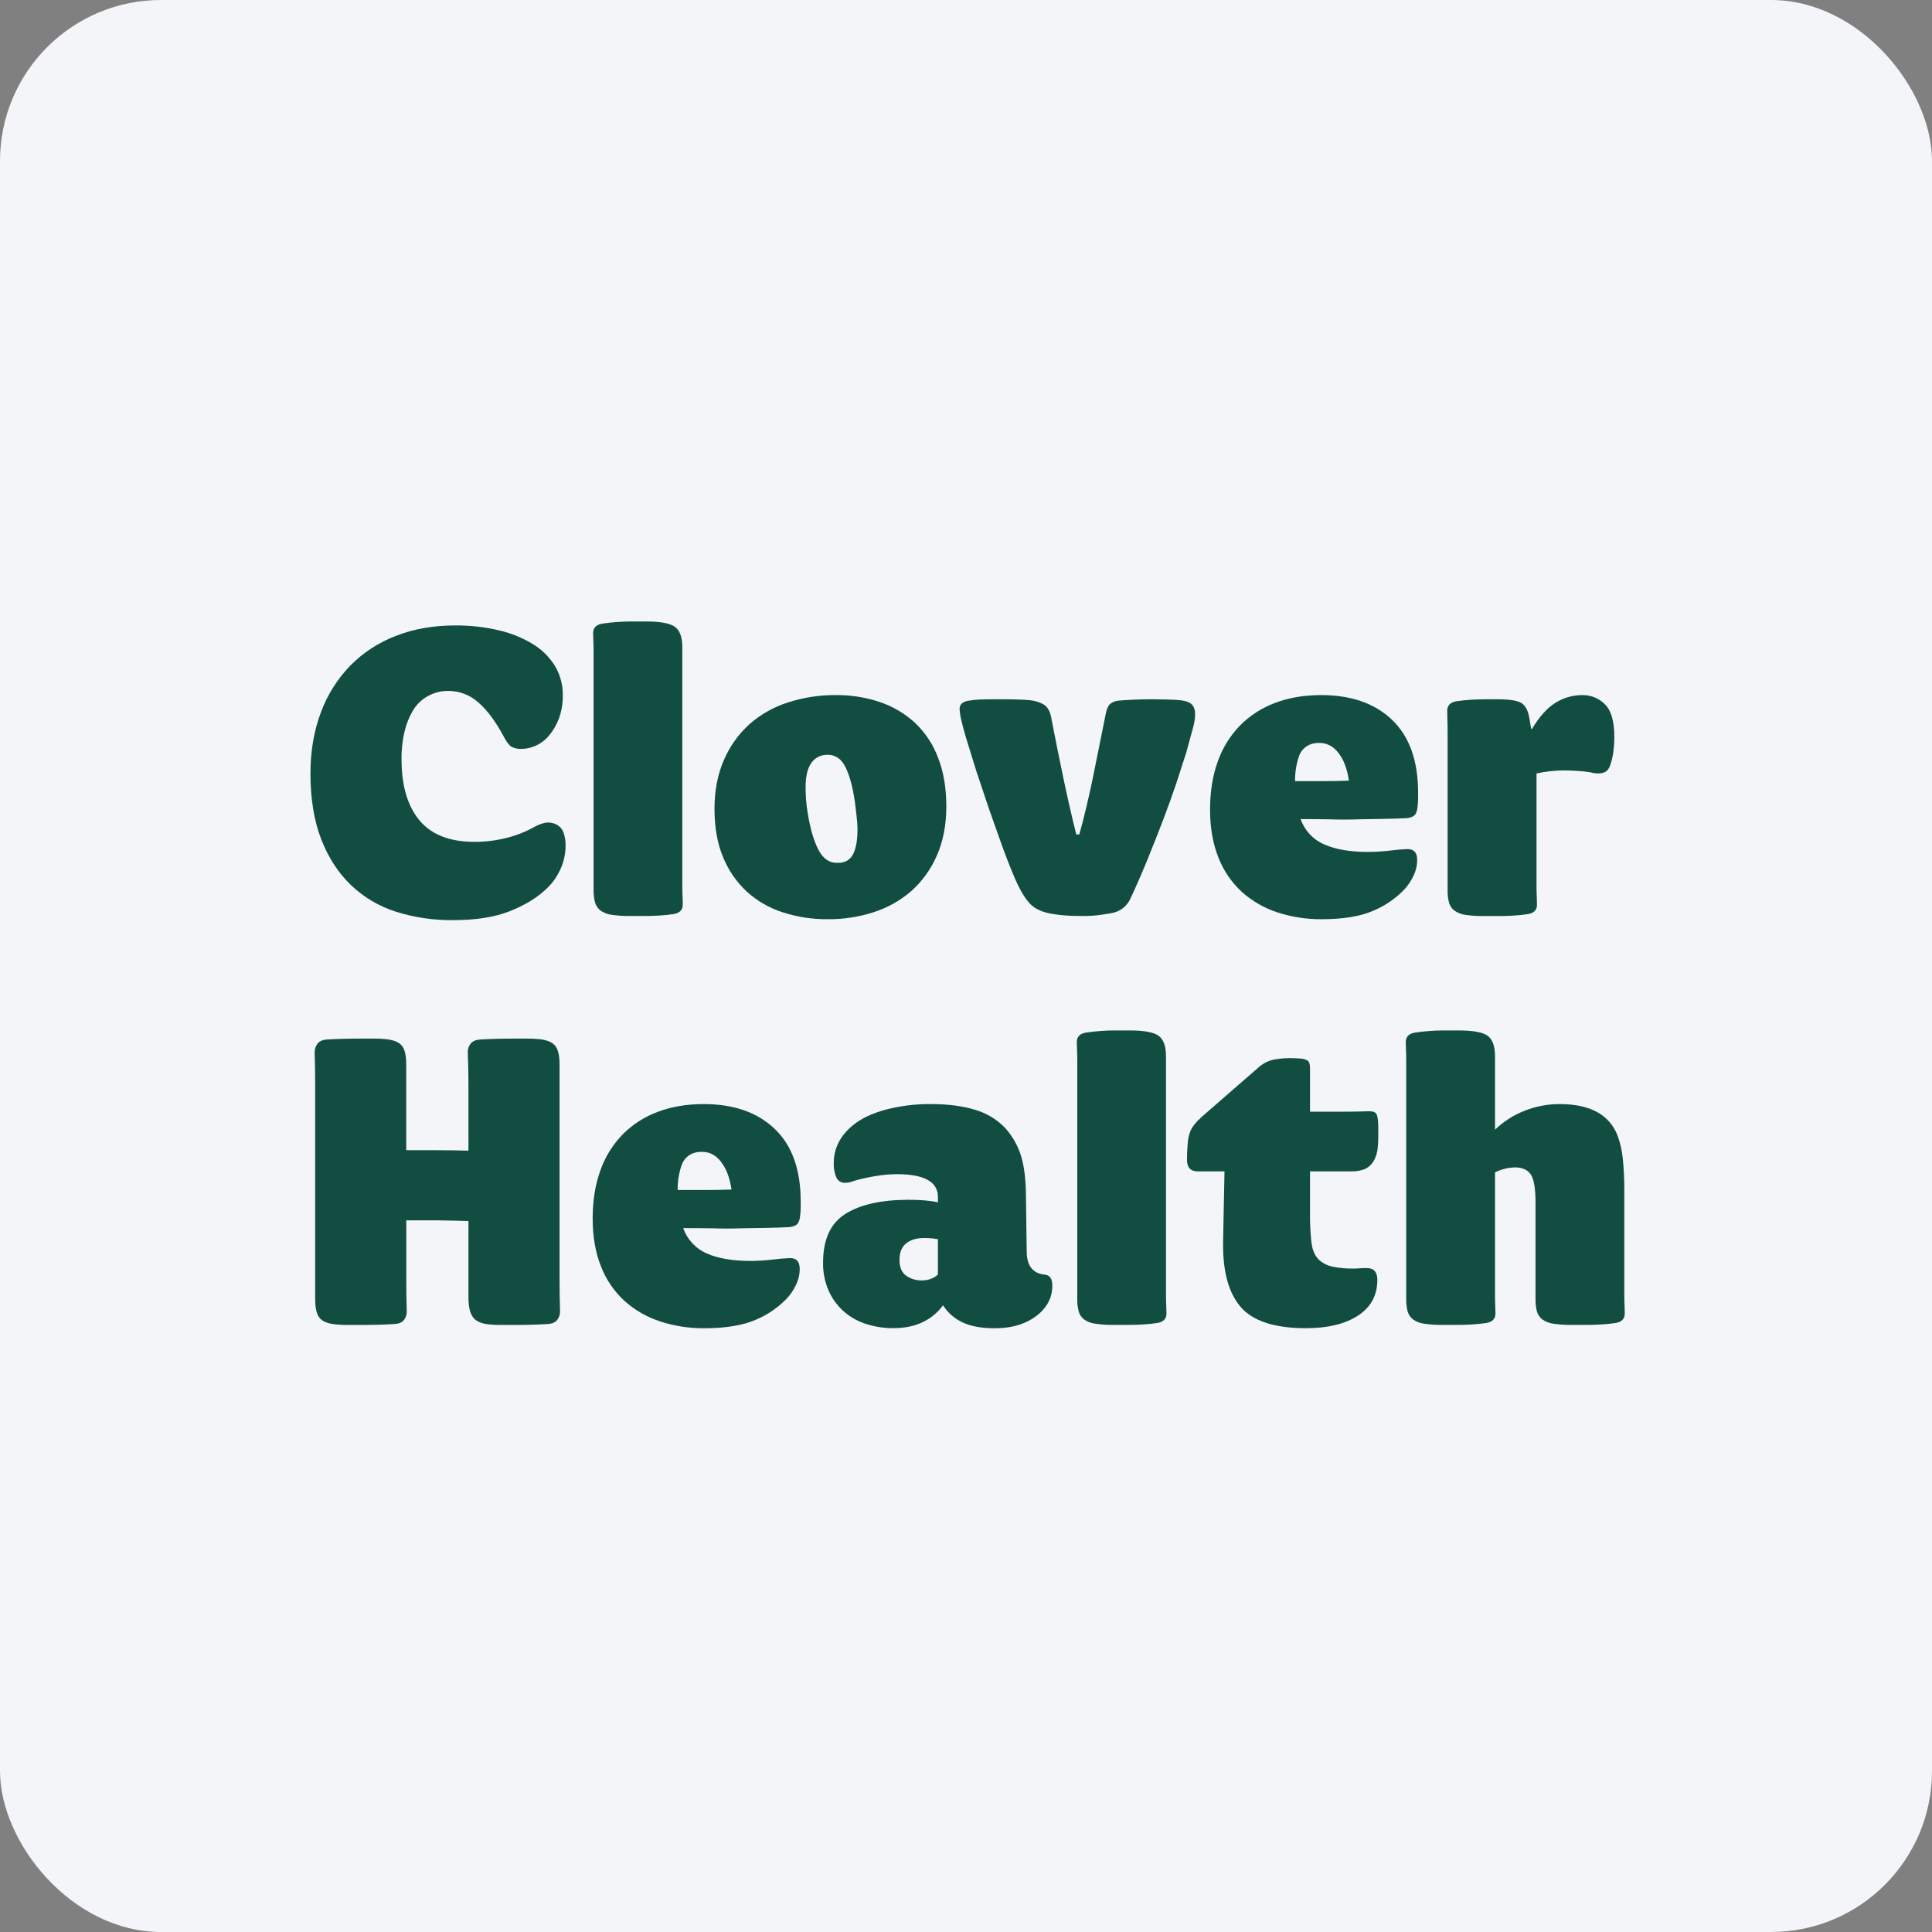 <svg width="96" height="96" viewBox="0 0 96 96" fill="none" xmlns="http://www.w3.org/2000/svg">
<rect x="0" y="0" width="96" height="96" fill="#808080" stroke="none"/>
<rect width="96" height="96" rx="8" fill="#F4F5F8"/>
<path d="M15.426 38.452C15.426 37.333 15.598 36.318 15.942 35.407C16.26 34.538 16.757 33.746 17.399 33.08C18.041 32.429 18.815 31.924 19.668 31.598C20.554 31.251 21.533 31.078 22.605 31.078C23.348 31.071 24.088 31.154 24.81 31.326C25.413 31.464 25.987 31.701 26.513 32.026C26.952 32.299 27.321 32.671 27.589 33.114C27.841 33.546 27.971 34.038 27.965 34.538C27.973 34.932 27.908 35.325 27.774 35.696C27.661 36.003 27.497 36.288 27.288 36.541C27.11 36.758 26.884 36.932 26.628 37.05C26.409 37.153 26.171 37.208 25.929 37.212C25.76 37.221 25.592 37.19 25.439 37.12C25.324 37.058 25.2 36.91 25.069 36.67C24.645 35.871 24.21 35.281 23.766 34.901C23.358 34.534 22.828 34.331 22.279 34.331C22.051 34.327 21.824 34.362 21.608 34.435C21.398 34.506 21.201 34.609 21.023 34.741C20.809 34.903 20.63 35.107 20.497 35.341C20.323 35.647 20.192 35.977 20.109 36.32C19.997 36.783 19.944 37.258 19.953 37.734C19.953 39.04 20.249 40.049 20.843 40.763C21.437 41.477 22.354 41.833 23.597 41.831C24.133 41.831 24.667 41.764 25.186 41.631C25.673 41.509 26.14 41.322 26.578 41.075C26.834 40.938 27.059 40.87 27.253 40.87C27.343 40.872 27.434 40.887 27.52 40.916C27.765 40.99 27.954 41.184 28.021 41.431C28.081 41.624 28.108 41.826 28.103 42.027C28.102 42.442 28.009 42.851 27.831 43.226C27.655 43.608 27.4 43.95 27.084 44.227C26.644 44.636 26.055 44.988 25.319 45.281C24.582 45.574 23.646 45.721 22.511 45.721C21.548 45.731 20.588 45.59 19.669 45.301C18.832 45.036 18.066 44.581 17.431 43.972C16.806 43.37 16.317 42.615 15.963 41.708C15.609 40.801 15.43 39.715 15.426 38.452Z" fill="#124D42"/>
<path d="M29.472 31.46C29.472 31.19 29.63 31.032 29.947 30.985C30.155 30.954 30.381 30.929 30.623 30.91C30.866 30.891 31.1 30.882 31.323 30.881H32.098C32.824 30.881 33.306 30.972 33.545 31.153C33.785 31.334 33.904 31.672 33.904 32.166V44.021C33.904 44.214 33.908 44.389 33.916 44.547C33.924 44.706 33.927 44.839 33.927 44.947C33.927 45.217 33.769 45.375 33.453 45.422C33.245 45.453 33.019 45.476 32.775 45.492C32.532 45.507 32.299 45.515 32.076 45.515H31.301C30.999 45.519 30.697 45.5 30.398 45.457C30.196 45.433 30.004 45.359 29.838 45.243C29.705 45.141 29.609 44.999 29.565 44.838C29.515 44.639 29.491 44.435 29.495 44.23V32.374C29.495 32.182 29.491 32.008 29.484 31.854C29.477 31.7 29.472 31.568 29.472 31.46Z" fill="#124D42"/>
<path d="M35.503 40.193C35.503 39.284 35.658 38.476 35.969 37.768C36.258 37.092 36.69 36.485 37.234 35.99C37.788 35.5 38.44 35.131 39.145 34.906C39.919 34.656 40.727 34.531 41.54 34.538C42.278 34.532 43.013 34.648 43.713 34.882C44.36 35.099 44.954 35.448 45.457 35.909C45.968 36.391 46.362 36.983 46.609 37.641C46.885 38.34 47.023 39.153 47.022 40.078C47.022 41.003 46.861 41.824 46.541 42.538C46.241 43.221 45.794 43.829 45.232 44.319C44.689 44.776 44.062 45.122 43.385 45.336C42.654 45.568 41.892 45.682 41.125 45.675C40.371 45.682 39.621 45.567 38.903 45.336C38.242 45.126 37.634 44.778 37.118 44.314C36.604 43.838 36.2 43.256 35.935 42.607C35.647 41.925 35.503 41.121 35.503 40.193ZM40.03 39.108C40.03 39.318 40.038 39.528 40.053 39.737C40.068 39.947 40.095 40.167 40.133 40.39C40.256 41.16 40.431 41.767 40.658 42.208C40.884 42.649 41.186 42.871 41.563 42.873H41.721C41.773 42.873 41.824 42.865 41.872 42.849C42.14 42.788 42.331 42.614 42.442 42.33C42.553 42.045 42.609 41.672 42.61 41.211C42.608 41.008 42.594 40.806 42.569 40.605C42.542 40.377 42.513 40.129 42.482 39.86C42.375 39.12 42.219 38.542 42.016 38.127C41.812 37.711 41.515 37.504 41.123 37.503C41.092 37.503 41.04 37.506 40.967 37.514C40.89 37.523 40.815 37.543 40.742 37.572C40.268 37.756 40.031 38.268 40.03 39.108Z" fill="#124D42"/>
<path d="M47.682 35.222C47.682 34.998 47.833 34.863 48.134 34.817C48.314 34.785 48.495 34.767 48.678 34.759C48.863 34.751 49.106 34.747 49.407 34.747H49.904C50.128 34.747 50.357 34.751 50.593 34.759C50.828 34.767 51.019 34.779 51.166 34.793C51.412 34.812 51.65 34.886 51.865 35.007C52.046 35.12 52.168 35.326 52.229 35.627C52.423 36.638 52.626 37.649 52.838 38.66C53.05 39.67 53.264 40.605 53.48 41.462H53.631C53.869 40.605 54.092 39.671 54.301 38.66L54.95 35.443C54.997 35.219 55.065 35.067 55.153 34.986C55.267 34.892 55.406 34.835 55.552 34.818C55.676 34.802 55.902 34.788 56.224 34.772C56.546 34.755 56.837 34.748 57.092 34.748H57.441C57.619 34.748 57.83 34.753 58.078 34.76C58.325 34.768 58.519 34.779 58.658 34.795C58.928 34.825 59.117 34.897 59.224 35.009C59.331 35.12 59.386 35.288 59.386 35.513C59.374 35.76 59.332 36.005 59.259 36.242L58.946 37.388L58.449 38.926C58.256 39.498 58.039 40.098 57.8 40.727C57.561 41.355 57.304 42.006 57.031 42.677C56.757 43.349 56.469 44.009 56.168 44.657C56.011 45.003 55.704 45.259 55.335 45.351C55.195 45.382 54.985 45.417 54.711 45.456C54.453 45.493 54.194 45.512 53.934 45.514H53.634C53.409 45.514 53.184 45.506 52.956 45.49C52.752 45.478 52.55 45.454 52.348 45.42C51.824 45.344 51.435 45.174 51.184 44.911C50.933 44.648 50.68 44.224 50.426 43.639C50.218 43.153 50.005 42.612 49.789 42.018L49.141 40.189L48.516 38.324L47.983 36.6C47.891 36.283 47.817 36.006 47.763 35.766C47.718 35.588 47.691 35.406 47.682 35.222Z" fill="#124D42"/>
<path d="M60.127 40.226C60.127 39.34 60.254 38.545 60.509 37.84C60.743 37.171 61.12 36.56 61.614 36.051C62.107 35.554 62.701 35.171 63.356 34.927C64.036 34.668 64.8 34.539 65.649 34.539C67.141 34.539 68.316 34.95 69.174 35.772C70.032 36.594 70.463 37.796 70.465 39.379V39.691C70.464 39.808 70.456 39.925 70.442 40.041C70.426 40.265 70.377 40.419 70.292 40.504C70.207 40.588 70.067 40.639 69.872 40.655C69.571 40.67 69.219 40.681 68.819 40.689C68.418 40.697 67.981 40.705 67.51 40.712C67.278 40.721 67.043 40.724 66.804 40.724C66.566 40.724 66.321 40.724 66.074 40.712C65.588 40.705 65.106 40.7 64.628 40.701C64.826 41.268 65.254 41.725 65.806 41.961C66.365 42.207 67.081 42.331 67.953 42.331C68.338 42.331 68.723 42.307 69.105 42.261C69.383 42.223 69.664 42.2 69.944 42.191C70.26 42.191 70.419 42.369 70.419 42.726C70.419 43.006 70.353 43.282 70.228 43.532C70.118 43.763 69.977 43.977 69.808 44.167C69.365 44.637 68.829 45.008 68.233 45.256C67.593 45.536 66.741 45.675 65.676 45.675C64.927 45.682 64.183 45.567 63.471 45.335C62.818 45.122 62.217 44.775 61.705 44.317C61.193 43.843 60.795 43.259 60.542 42.609C60.266 41.923 60.128 41.129 60.127 40.226ZM64.352 38.814H65.673C66.143 38.814 66.594 38.806 67.027 38.79C66.95 38.282 66.815 37.879 66.622 37.581C66.351 37.137 65.996 36.915 65.557 36.915C65.463 36.913 65.369 36.922 65.277 36.94C64.93 37.006 64.647 37.256 64.541 37.592C64.408 37.986 64.345 38.399 64.352 38.814Z" fill="#124D42"/>
<path d="M71.912 35.322C71.912 35.049 72.07 34.888 72.387 34.842C72.595 34.81 72.821 34.787 73.064 34.772C73.307 34.757 73.537 34.748 73.753 34.748H74.424C75.026 34.748 75.423 34.813 75.613 34.942C75.803 35.071 75.928 35.311 75.989 35.662L76.082 36.213H76.129C76.491 35.607 76.879 35.176 77.292 34.92C77.696 34.668 78.164 34.536 78.641 34.539C79.056 34.535 79.455 34.7 79.747 34.996C80.059 35.3 80.215 35.843 80.216 36.623C80.216 36.849 80.202 37.074 80.175 37.298C80.15 37.511 80.106 37.722 80.042 37.928C79.98 38.137 79.897 38.277 79.793 38.338C79.683 38.402 79.556 38.434 79.428 38.432C79.364 38.432 79.301 38.428 79.238 38.42C79.165 38.411 79.093 38.396 79.023 38.374C78.803 38.339 78.58 38.316 78.357 38.304C78.091 38.289 77.868 38.281 77.692 38.281C77.24 38.286 76.79 38.337 76.349 38.432V44.033C76.349 44.225 76.353 44.399 76.361 44.557C76.368 44.714 76.372 44.846 76.372 44.953C76.372 45.222 76.214 45.379 75.897 45.425C75.687 45.456 75.463 45.479 75.22 45.495C74.977 45.511 74.743 45.518 74.521 45.518H73.73C73.43 45.522 73.13 45.504 72.832 45.461C72.632 45.438 72.439 45.366 72.273 45.251C72.14 45.15 72.044 45.009 72.001 44.848C71.951 44.651 71.927 44.448 71.931 44.245V36.26C71.931 36.064 71.927 35.887 71.92 35.727C71.913 35.566 71.912 35.431 71.912 35.322Z" fill="#124D42"/>
<path d="M15.636 52.302C15.63 52.141 15.681 51.984 15.78 51.857C15.877 51.737 16.025 51.669 16.226 51.654C16.481 51.638 16.739 51.627 17.002 51.62C17.264 51.612 17.534 51.608 17.813 51.608H18.611C18.781 51.606 18.951 51.614 19.12 51.631C19.514 51.662 19.79 51.764 19.949 51.938C20.107 52.111 20.186 52.429 20.186 52.893V57.153H21.714C22.23 57.153 22.752 57.16 23.277 57.176V53.83C23.277 53.329 23.265 52.82 23.242 52.302C23.236 52.141 23.287 51.984 23.387 51.857C23.483 51.737 23.636 51.669 23.844 51.654C24.099 51.638 24.355 51.627 24.613 51.62C24.871 51.612 25.144 51.608 25.429 51.608H26.216C26.39 51.606 26.564 51.614 26.737 51.631C27.131 51.662 27.406 51.764 27.565 51.938C27.724 52.111 27.804 52.429 27.804 52.893V63.578C27.804 64.103 27.812 64.627 27.828 65.153C27.834 65.312 27.783 65.468 27.683 65.593C27.586 65.708 27.438 65.774 27.237 65.789C26.983 65.805 26.724 65.816 26.462 65.824C26.199 65.832 25.925 65.836 25.64 65.836H24.852C24.682 65.837 24.512 65.829 24.343 65.813C23.95 65.782 23.673 65.667 23.515 65.471C23.357 65.274 23.278 64.944 23.278 64.481V60.672C22.769 60.657 22.252 60.645 21.726 60.638H20.188V63.624C20.188 64.126 20.195 64.635 20.211 65.153C20.217 65.311 20.167 65.467 20.071 65.593C19.979 65.708 19.828 65.774 19.62 65.789C19.365 65.805 19.109 65.816 18.851 65.824C18.593 65.832 18.32 65.836 18.034 65.836H17.235C17.065 65.837 16.895 65.829 16.725 65.813C16.331 65.782 16.055 65.68 15.898 65.506C15.741 65.332 15.661 65.013 15.66 64.55V53.83C15.66 53.336 15.652 52.827 15.636 52.302Z" fill="#124D42"/>
<path d="M29.449 60.547C29.449 59.661 29.576 58.866 29.831 58.162C30.065 57.492 30.442 56.881 30.936 56.372C31.429 55.875 32.023 55.492 32.679 55.249C33.358 54.99 34.123 54.861 34.971 54.861C36.46 54.861 37.635 55.273 38.496 56.094C39.357 56.916 39.787 58.118 39.786 59.7V60.013C39.786 60.13 39.778 60.246 39.763 60.362C39.748 60.586 39.698 60.741 39.613 60.825C39.528 60.91 39.389 60.96 39.194 60.976C38.893 60.991 38.542 61.003 38.14 61.011L36.832 61.034C36.6 61.041 36.365 61.046 36.125 61.046C35.886 61.046 35.644 61.041 35.396 61.034C34.91 61.026 34.427 61.023 33.949 61.023C34.147 61.59 34.573 62.048 35.125 62.286C35.684 62.531 36.4 62.654 37.272 62.654C37.656 62.654 38.041 62.63 38.423 62.584C38.702 62.547 38.982 62.523 39.263 62.514C39.579 62.514 39.737 62.693 39.737 63.05C39.737 63.33 39.672 63.606 39.546 63.856C39.437 64.086 39.296 64.3 39.126 64.491C38.684 64.96 38.147 65.331 37.552 65.579C36.911 65.859 36.058 65.999 34.993 65.999C34.246 66.005 33.504 65.891 32.794 65.658C32.141 65.446 31.539 65.099 31.029 64.64C30.516 64.168 30.117 63.584 29.865 62.933C29.588 62.245 29.449 61.45 29.449 60.547ZM33.674 59.132H34.994C35.465 59.132 35.916 59.124 36.349 59.108C36.272 58.601 36.137 58.198 35.943 57.899C35.673 57.455 35.318 57.233 34.879 57.234C34.785 57.233 34.691 57.24 34.599 57.258C34.253 57.324 33.971 57.575 33.864 57.91C33.731 58.303 33.666 58.717 33.674 59.132Z" fill="#124D42"/>
<path d="M40.898 62.74C40.898 61.589 41.268 60.782 42.009 60.316C42.749 59.851 43.795 59.618 45.144 59.617C45.757 59.617 46.244 59.66 46.605 59.744V59.476C46.605 58.721 45.922 58.344 44.557 58.344C44.223 58.347 43.89 58.375 43.561 58.43C43.225 58.481 42.893 58.551 42.565 58.639C42.473 58.672 42.38 58.702 42.285 58.73C42.191 58.76 42.093 58.774 41.996 58.774C41.806 58.786 41.63 58.676 41.556 58.502C41.463 58.281 41.419 58.042 41.428 57.802C41.428 57.046 41.76 56.406 42.424 55.88C42.818 55.564 43.351 55.316 44.022 55.134C44.755 54.944 45.51 54.852 46.267 54.861C47.106 54.861 47.834 54.955 48.45 55.145C49.026 55.311 49.548 55.628 49.961 56.064C50.32 56.467 50.587 56.945 50.742 57.462C50.9 57.987 50.979 58.674 50.98 59.522L51.016 62.173C51.016 62.886 51.313 63.273 51.907 63.336C52.162 63.352 52.289 63.536 52.289 63.888C52.289 64.442 52.062 64.913 51.607 65.301C51.051 65.767 50.328 66 49.439 66C48.76 66 48.216 65.899 47.806 65.698C47.418 65.513 47.088 65.222 46.858 64.859C46.61 65.203 46.283 65.481 45.903 65.669C45.487 65.886 44.98 65.995 44.38 65.995C43.932 65.997 43.487 65.93 43.059 65.795C42.65 65.669 42.271 65.46 41.946 65.181C41.621 64.897 41.361 64.547 41.184 64.154C40.986 63.709 40.888 63.227 40.898 62.74ZM44.695 62.6C44.695 62.965 44.804 63.227 45.023 63.386C45.257 63.549 45.537 63.633 45.822 63.624C45.966 63.624 46.108 63.598 46.242 63.549C46.376 63.503 46.5 63.429 46.604 63.333V61.575C46.528 61.56 46.438 61.547 46.334 61.535C46.195 61.522 46.055 61.516 45.915 61.517C45.539 61.517 45.242 61.607 45.023 61.785C44.804 61.964 44.695 62.236 44.695 62.6Z" fill="#124D42"/>
<path d="M53.505 51.781C53.505 51.511 53.663 51.352 53.98 51.306C54.188 51.276 54.414 51.25 54.657 51.231C54.899 51.211 55.133 51.202 55.356 51.202H56.132C56.857 51.202 57.339 51.293 57.579 51.474C57.819 51.655 57.939 51.993 57.937 52.487V64.34C57.937 64.533 57.941 64.709 57.949 64.868C57.957 65.025 57.961 65.158 57.961 65.266C57.961 65.537 57.803 65.695 57.486 65.741C57.276 65.772 57.052 65.796 56.809 65.811C56.567 65.826 56.332 65.834 56.11 65.834H55.334C55.032 65.838 54.73 65.819 54.431 65.775C54.23 65.752 54.038 65.68 53.871 65.565C53.739 65.464 53.643 65.321 53.599 65.16C53.549 64.961 53.525 64.757 53.529 64.552V52.695C53.529 52.503 53.526 52.329 53.518 52.174C53.511 52.02 53.505 51.892 53.505 51.781Z" fill="#124D42"/>
<path d="M58.981 57.634C58.981 57.348 58.993 57.08 59.016 56.828C59.029 56.621 59.072 56.416 59.144 56.22C59.221 56.011 59.417 55.763 59.734 55.477L62.466 53.1C62.6 52.974 62.75 52.867 62.912 52.781C63.085 52.698 63.27 52.645 63.462 52.624C63.657 52.594 63.854 52.578 64.052 52.577C64.237 52.577 64.441 52.586 64.666 52.601C64.774 52.611 64.878 52.646 64.972 52.7C65.053 52.751 65.094 52.879 65.094 53.082V55.24H66.599C67.162 55.24 67.633 55.233 68.011 55.217C68.166 55.217 68.276 55.242 68.341 55.291C68.406 55.341 68.447 55.45 68.463 55.618C68.479 55.758 68.486 55.9 68.486 56.041V56.464C68.486 56.672 68.475 56.881 68.451 57.088C68.43 57.278 68.374 57.461 68.288 57.632C68.191 57.829 68.03 57.988 67.832 58.084C67.616 58.17 67.385 58.211 67.154 58.204H65.094V60.347C65.09 60.809 65.114 61.272 65.164 61.731C65.21 62.126 65.345 62.425 65.569 62.626C65.764 62.79 65.997 62.9 66.247 62.946C66.569 63.009 66.897 63.039 67.226 63.034C67.335 63.034 67.44 63.03 67.545 63.022C67.65 63.014 67.766 63.011 67.895 63.011H67.93C68.269 63.011 68.439 63.206 68.439 63.597C68.439 64.363 68.118 64.954 67.478 65.372C66.837 65.789 65.973 65.998 64.885 65.997C63.334 65.997 62.253 65.644 61.643 64.937C61.066 64.259 60.776 63.244 60.775 61.892V61.683L60.845 58.205H59.502C59.155 58.199 58.981 58.008 58.981 57.634Z" fill="#124D42"/>
<path d="M69.852 51.781C69.852 51.511 70.01 51.352 70.327 51.306C70.535 51.276 70.76 51.25 71.003 51.231C71.246 51.211 71.475 51.202 71.693 51.202H72.48C73.205 51.202 73.687 51.293 73.927 51.474C74.167 51.655 74.287 51.993 74.286 52.487V56.134C74.71 55.725 75.212 55.404 75.761 55.191C76.316 54.972 76.907 54.859 77.504 54.861C79.009 54.861 79.966 55.382 80.375 56.423C80.51 56.791 80.597 57.174 80.635 57.563C80.691 58.108 80.716 58.654 80.711 59.201V64.34C80.711 64.533 80.715 64.709 80.723 64.868C80.73 65.025 80.734 65.158 80.734 65.266C80.734 65.537 80.576 65.695 80.26 65.741C80.05 65.772 79.825 65.796 79.582 65.811C79.339 65.826 79.105 65.834 78.883 65.834H78.095C77.795 65.838 77.495 65.819 77.197 65.775C76.998 65.752 76.807 65.68 76.642 65.565C76.508 65.464 76.413 65.321 76.369 65.16C76.319 64.961 76.295 64.757 76.299 64.552V59.745C76.299 59.051 76.22 58.588 76.062 58.356C75.903 58.125 75.643 58.008 75.28 58.007C74.935 58.016 74.595 58.101 74.286 58.256V64.34C74.286 64.533 74.289 64.709 74.298 64.868C74.306 65.025 74.309 65.158 74.309 65.266C74.309 65.537 74.151 65.695 73.834 65.741C73.626 65.772 73.4 65.796 73.157 65.811C72.915 65.826 72.681 65.833 72.458 65.834H71.67C71.369 65.838 71.069 65.819 70.772 65.775C70.572 65.752 70.382 65.68 70.216 65.565C70.084 65.464 69.988 65.321 69.944 65.16C69.894 64.961 69.87 64.757 69.874 64.552V52.695C69.874 52.503 69.87 52.329 69.863 52.174C69.856 52.02 69.852 51.892 69.852 51.781Z" fill="#124D42"/>
</svg>
